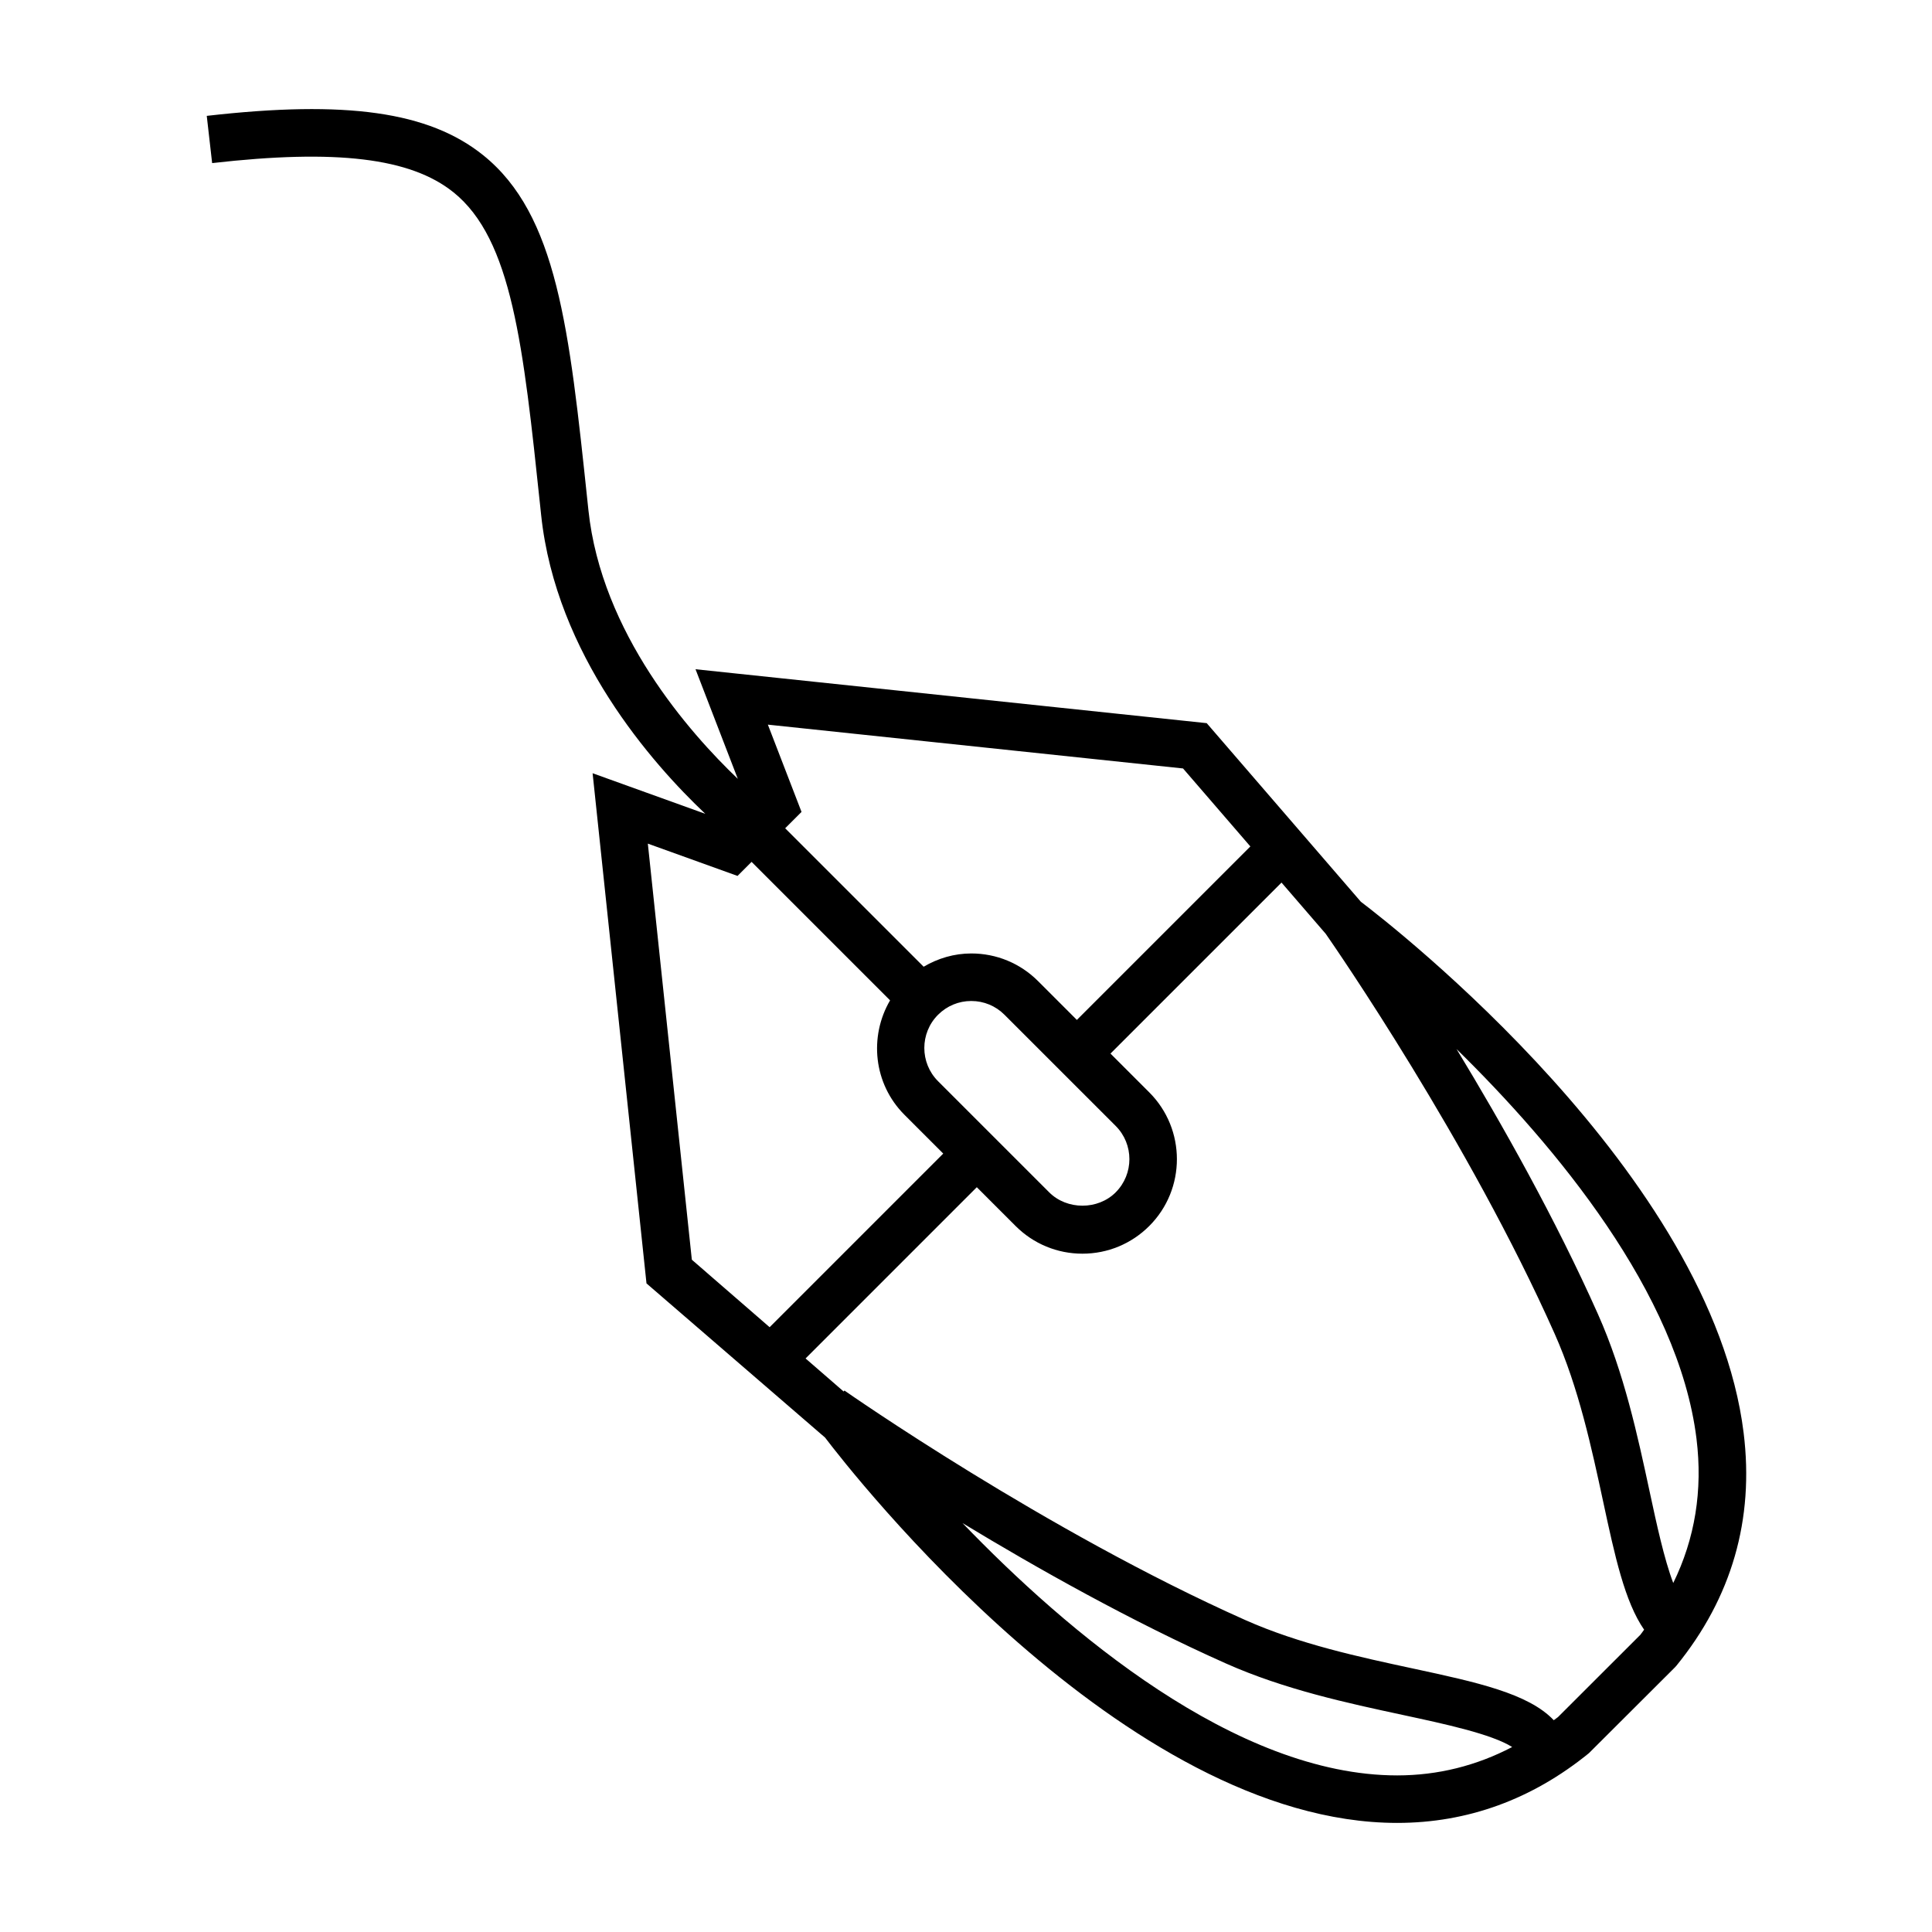 <?xml version="1.0" encoding="UTF-8"?>
<!-- Uploaded to: ICON Repo, www.iconrepo.com, Generator: ICON Repo Mixer Tools -->
<svg fill="#000000" width="800px" height="800px" version="1.1" viewBox="144 144 512 512" xmlns="http://www.w3.org/2000/svg">
 <path d="m264.14 194.93c15.559 12.48 18.531 40.617 23.02 83.211l0.25 2.363c3.918 37.047 29.441 65.863 43.504 79.168l-29.867-10.758 14.281 135.2 47.324 40.855c6.82 8.984 79.281 102.12 151.62 102.12 18.633 0 35.727-6.219 50.805-18.48l22.777-22.723 0.434-0.48c14.641-18.012 20.633-38.77 17.793-61.695-8.473-68.574-92.973-134.32-101.44-140.74l-40.848-47.328-135.47-14.289 11.207 29.047c-12.746-12.168-36.145-38.566-39.594-71.223l-0.25-2.363c-4.832-45.734-8.02-75.949-27.668-91.711-14.355-11.508-36.25-14.617-73.223-10.398l1.426 12.516c32.867-3.75 52.586-1.379 63.91 7.707zm51.543 172.64 23.77 8.559 3.723-3.723 36.703 36.699c-5.613 9.594-4.402 22.113 3.812 30.328l10.277 10.277-46.008 46.012-20.617-17.887zm123.98 74.809c4.852 4.852 4.852 12.75 0 17.609-4.699 4.707-12.902 4.711-17.609 0l-29.461-29.457c-4.852-4.852-4.852-12.758 0-17.609 2.352-2.352 5.481-3.648 8.805-3.648 3.324 0 6.449 1.293 8.801 3.648zm-40.594 105.25c19.68 11.93 44.715 26.027 69.812 37.207 15.496 6.902 32.215 10.496 46.949 13.66 11.129 2.394 23.457 5.047 28.91 8.484-9.48 4.957-19.668 7.516-30.461 7.523-42.836-0.004-87.66-38.258-115.21-66.875zm157.82 51.41c-0.367 0.297-0.75 0.551-1.125 0.836-6.734-7.109-20.441-10.07-37.285-13.695-14.148-3.039-30.172-6.484-44.473-12.852-52.879-23.547-105.7-60.457-106.23-60.828l-0.191 0.273-10.102-8.766 45.379-45.383 10.281 10.281c4.731 4.727 11.023 7.336 17.707 7.336 6.691 0 12.977-2.606 17.715-7.336 9.766-9.766 9.766-25.652 0-35.418l-10.277-10.277 45.324-45.316 11.723 13.582c2.699 3.879 37.918 54.898 60.664 105.99 6.367 14.293 9.809 30.324 12.852 44.465 3.098 14.418 5.715 26.531 10.855 33.957-0.344 0.441-0.629 0.906-0.988 1.344zm36.699-73.758c1.691 13.723-0.422 26.512-6.16 38.234-2.402-6.312-4.414-15.637-6.262-24.242-3.168-14.742-6.762-31.453-13.664-46.945-11.27-25.305-25.508-50.562-37.504-70.316 26.141 25.637 58.828 64.676 63.59 103.27zm-136.07-177.63 17.84 20.668-45.977 45.973-10.277-10.277c-4.727-4.731-11.023-7.336-17.707-7.336-4.523 0-8.82 1.281-12.621 3.516l-36.699-36.691 4.336-4.336-8.922-23.129z"/>
</svg>